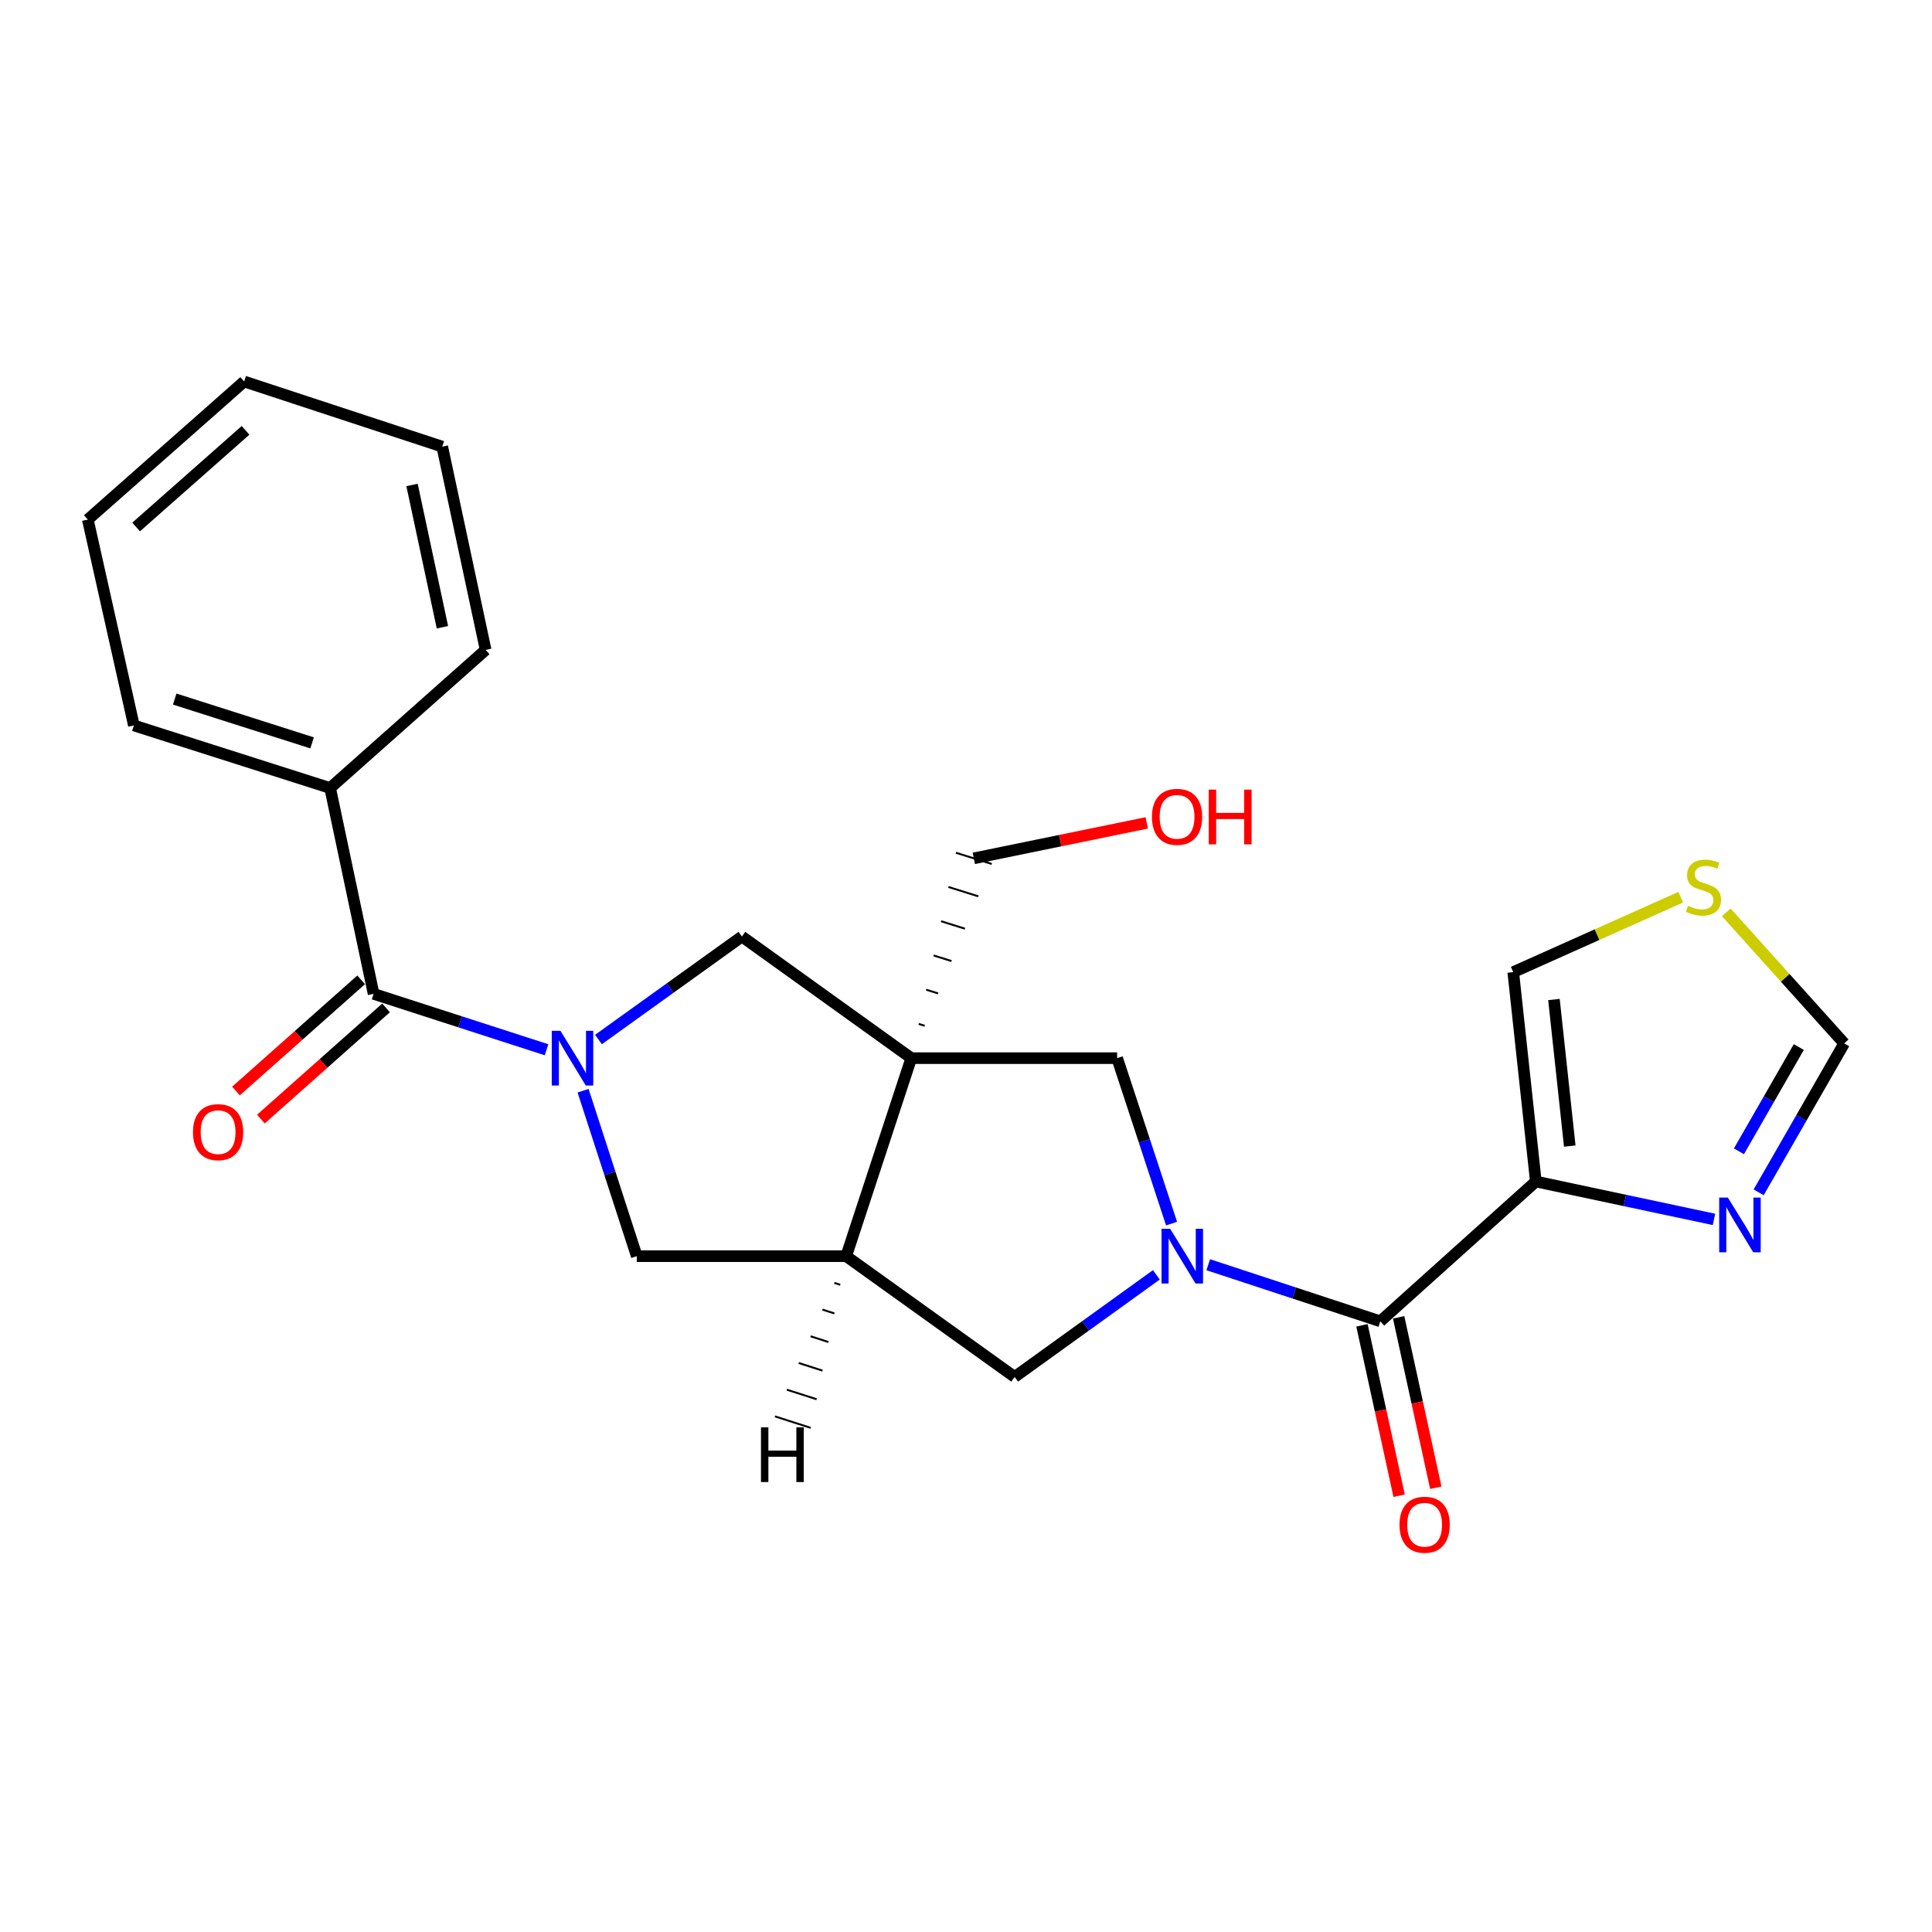 <?xml version='1.0' encoding='iso-8859-1'?>
<svg version='1.1' baseProfile='full'
              xmlns='http://www.w3.org/2000/svg'
                      xmlns:rdkit='http://www.rdkit.org/xml'
                      xmlns:xlink='http://www.w3.org/1999/xlink'
                  xml:space='preserve'
width='1000px' height='1000px' viewBox='0 0 1000 1000'>
<!-- END OF HEADER -->
<rect style='opacity:1.0;fill:#FFFFFF;stroke:none' width='1000' height='1000' x='0' y='0'> </rect>
<path class='bond-4' d='M 471.68,547.697 L 437.974,650.195' style='fill:none;fill-rule:evenodd;stroke:#000000;stroke-width:6px;stroke-linecap:butt;stroke-linejoin:miter;stroke-opacity:1' />
<path class='bond-6' d='M 471.68,547.697 L 578.236,547.697' style='fill:none;fill-rule:evenodd;stroke:#000000;stroke-width:6px;stroke-linecap:butt;stroke-linejoin:miter;stroke-opacity:1' />
<path class='bond-7' d='M 471.68,547.697 L 384.011,484.743' style='fill:none;fill-rule:evenodd;stroke:#000000;stroke-width:6px;stroke-linecap:butt;stroke-linejoin:miter;stroke-opacity:1' />
<path class='bond-17' d='M 478.62,530.945 L 475.53,529.977' style='fill:none;fill-rule:evenodd;stroke:#000000;stroke-width:1.0px;stroke-linecap:butt;stroke-linejoin:miter;stroke-opacity:1' />
<path class='bond-17' d='M 485.559,514.192 L 479.379,512.258' style='fill:none;fill-rule:evenodd;stroke:#000000;stroke-width:1.0px;stroke-linecap:butt;stroke-linejoin:miter;stroke-opacity:1' />
<path class='bond-17' d='M 492.499,497.44 L 483.229,494.538' style='fill:none;fill-rule:evenodd;stroke:#000000;stroke-width:1.0px;stroke-linecap:butt;stroke-linejoin:miter;stroke-opacity:1' />
<path class='bond-17' d='M 499.438,480.687 L 487.078,476.819' style='fill:none;fill-rule:evenodd;stroke:#000000;stroke-width:1.0px;stroke-linecap:butt;stroke-linejoin:miter;stroke-opacity:1' />
<path class='bond-17' d='M 506.378,463.935 L 490.928,459.099' style='fill:none;fill-rule:evenodd;stroke:#000000;stroke-width:1.0px;stroke-linecap:butt;stroke-linejoin:miter;stroke-opacity:1' />
<path class='bond-17' d='M 513.317,447.183 L 494.777,441.38' style='fill:none;fill-rule:evenodd;stroke:#000000;stroke-width:1.0px;stroke-linecap:butt;stroke-linejoin:miter;stroke-opacity:1' />
<path class='bond-0' d='M 606.398,633.338 L 592.317,590.517' style='fill:none;fill-rule:evenodd;stroke:#0000FF;stroke-width:6px;stroke-linecap:butt;stroke-linejoin:miter;stroke-opacity:1' />
<path class='bond-0' d='M 592.317,590.517 L 578.236,547.697' style='fill:none;fill-rule:evenodd;stroke:#000000;stroke-width:6px;stroke-linecap:butt;stroke-linejoin:miter;stroke-opacity:1' />
<path class='bond-2' d='M 625.379,654.615 L 669.91,669.264' style='fill:none;fill-rule:evenodd;stroke:#0000FF;stroke-width:6px;stroke-linecap:butt;stroke-linejoin:miter;stroke-opacity:1' />
<path class='bond-2' d='M 669.91,669.264 L 714.44,683.912' style='fill:none;fill-rule:evenodd;stroke:#000000;stroke-width:6px;stroke-linecap:butt;stroke-linejoin:miter;stroke-opacity:1' />
<path class='bond-25' d='M 598.529,659.858 L 561.854,686.277' style='fill:none;fill-rule:evenodd;stroke:#0000FF;stroke-width:6px;stroke-linecap:butt;stroke-linejoin:miter;stroke-opacity:1' />
<path class='bond-25' d='M 561.854,686.277 L 525.179,712.696' style='fill:none;fill-rule:evenodd;stroke:#000000;stroke-width:6px;stroke-linecap:butt;stroke-linejoin:miter;stroke-opacity:1' />
<path class='bond-1' d='M 309.769,538.048 L 346.89,511.396' style='fill:none;fill-rule:evenodd;stroke:#0000FF;stroke-width:6px;stroke-linecap:butt;stroke-linejoin:miter;stroke-opacity:1' />
<path class='bond-1' d='M 346.89,511.396 L 384.011,484.743' style='fill:none;fill-rule:evenodd;stroke:#000000;stroke-width:6px;stroke-linecap:butt;stroke-linejoin:miter;stroke-opacity:1' />
<path class='bond-5' d='M 282.886,543.352 L 238.133,528.887' style='fill:none;fill-rule:evenodd;stroke:#0000FF;stroke-width:6px;stroke-linecap:butt;stroke-linejoin:miter;stroke-opacity:1' />
<path class='bond-5' d='M 238.133,528.887 L 193.379,514.423' style='fill:none;fill-rule:evenodd;stroke:#000000;stroke-width:6px;stroke-linecap:butt;stroke-linejoin:miter;stroke-opacity:1' />
<path class='bond-24' d='M 301.8,564.551 L 315.697,607.373' style='fill:none;fill-rule:evenodd;stroke:#0000FF;stroke-width:6px;stroke-linecap:butt;stroke-linejoin:miter;stroke-opacity:1' />
<path class='bond-24' d='M 315.697,607.373 L 329.594,650.195' style='fill:none;fill-rule:evenodd;stroke:#000000;stroke-width:6px;stroke-linecap:butt;stroke-linejoin:miter;stroke-opacity:1' />
<path class='bond-3' d='M 714.44,683.912 L 794.943,611.547' style='fill:none;fill-rule:evenodd;stroke:#000000;stroke-width:6px;stroke-linecap:butt;stroke-linejoin:miter;stroke-opacity:1' />
<path class='bond-14' d='M 704.95,685.981 L 714.567,730.079' style='fill:none;fill-rule:evenodd;stroke:#000000;stroke-width:6px;stroke-linecap:butt;stroke-linejoin:miter;stroke-opacity:1' />
<path class='bond-14' d='M 714.567,730.079 L 724.185,774.177' style='fill:none;fill-rule:evenodd;stroke:#FF0000;stroke-width:6px;stroke-linecap:butt;stroke-linejoin:miter;stroke-opacity:1' />
<path class='bond-14' d='M 723.931,681.842 L 733.548,725.939' style='fill:none;fill-rule:evenodd;stroke:#000000;stroke-width:6px;stroke-linecap:butt;stroke-linejoin:miter;stroke-opacity:1' />
<path class='bond-14' d='M 733.548,725.939 L 743.166,770.037' style='fill:none;fill-rule:evenodd;stroke:#FF0000;stroke-width:6px;stroke-linecap:butt;stroke-linejoin:miter;stroke-opacity:1' />
<path class='bond-8' d='M 794.943,611.547 L 841.048,621.352' style='fill:none;fill-rule:evenodd;stroke:#000000;stroke-width:6px;stroke-linecap:butt;stroke-linejoin:miter;stroke-opacity:1' />
<path class='bond-8' d='M 841.048,621.352 L 887.152,631.158' style='fill:none;fill-rule:evenodd;stroke:#0000FF;stroke-width:6px;stroke-linecap:butt;stroke-linejoin:miter;stroke-opacity:1' />
<path class='bond-13' d='M 794.943,611.547 L 783.254,503.177' style='fill:none;fill-rule:evenodd;stroke:#000000;stroke-width:6px;stroke-linecap:butt;stroke-linejoin:miter;stroke-opacity:1' />
<path class='bond-13' d='M 812.505,593.208 L 804.323,517.349' style='fill:none;fill-rule:evenodd;stroke:#000000;stroke-width:6px;stroke-linecap:butt;stroke-linejoin:miter;stroke-opacity:1' />
<path class='bond-9' d='M 437.974,650.195 L 525.179,712.696' style='fill:none;fill-rule:evenodd;stroke:#000000;stroke-width:6px;stroke-linecap:butt;stroke-linejoin:miter;stroke-opacity:1' />
<path class='bond-10' d='M 437.974,650.195 L 329.594,650.195' style='fill:none;fill-rule:evenodd;stroke:#000000;stroke-width:6px;stroke-linecap:butt;stroke-linejoin:miter;stroke-opacity:1' />
<path class='bond-28' d='M 431.833,664.016 L 434.915,665.006' style='fill:none;fill-rule:evenodd;stroke:#000000;stroke-width:1.0px;stroke-linecap:butt;stroke-linejoin:miter;stroke-opacity:1' />
<path class='bond-28' d='M 425.691,677.836 L 431.856,679.817' style='fill:none;fill-rule:evenodd;stroke:#000000;stroke-width:1.0px;stroke-linecap:butt;stroke-linejoin:miter;stroke-opacity:1' />
<path class='bond-28' d='M 419.55,691.656 L 428.797,694.628' style='fill:none;fill-rule:evenodd;stroke:#000000;stroke-width:1.0px;stroke-linecap:butt;stroke-linejoin:miter;stroke-opacity:1' />
<path class='bond-28' d='M 413.408,705.477 L 425.738,709.439' style='fill:none;fill-rule:evenodd;stroke:#000000;stroke-width:1.0px;stroke-linecap:butt;stroke-linejoin:miter;stroke-opacity:1' />
<path class='bond-28' d='M 407.266,719.297 L 422.679,724.25' style='fill:none;fill-rule:evenodd;stroke:#000000;stroke-width:1.0px;stroke-linecap:butt;stroke-linejoin:miter;stroke-opacity:1' />
<path class='bond-28' d='M 401.125,733.117 L 419.62,739.061' style='fill:none;fill-rule:evenodd;stroke:#000000;stroke-width:1.0px;stroke-linecap:butt;stroke-linejoin:miter;stroke-opacity:1' />
<path class='bond-15' d='M 186.929,507.161 L 154.529,535.938' style='fill:none;fill-rule:evenodd;stroke:#000000;stroke-width:6px;stroke-linecap:butt;stroke-linejoin:miter;stroke-opacity:1' />
<path class='bond-15' d='M 154.529,535.938 L 122.128,564.715' style='fill:none;fill-rule:evenodd;stroke:#FF0000;stroke-width:6px;stroke-linecap:butt;stroke-linejoin:miter;stroke-opacity:1' />
<path class='bond-15' d='M 199.83,521.686 L 167.429,550.463' style='fill:none;fill-rule:evenodd;stroke:#000000;stroke-width:6px;stroke-linecap:butt;stroke-linejoin:miter;stroke-opacity:1' />
<path class='bond-15' d='M 167.429,550.463 L 135.029,579.24' style='fill:none;fill-rule:evenodd;stroke:#FF0000;stroke-width:6px;stroke-linecap:butt;stroke-linejoin:miter;stroke-opacity:1' />
<path class='bond-16' d='M 193.379,514.423 L 170.877,407.877' style='fill:none;fill-rule:evenodd;stroke:#000000;stroke-width:6px;stroke-linecap:butt;stroke-linejoin:miter;stroke-opacity:1' />
<path class='bond-12' d='M 910.279,617.148 L 932.412,578.602' style='fill:none;fill-rule:evenodd;stroke:#0000FF;stroke-width:6px;stroke-linecap:butt;stroke-linejoin:miter;stroke-opacity:1' />
<path class='bond-12' d='M 932.412,578.602 L 954.545,540.056' style='fill:none;fill-rule:evenodd;stroke:#000000;stroke-width:6px;stroke-linecap:butt;stroke-linejoin:miter;stroke-opacity:1' />
<path class='bond-12' d='M 900.072,595.911 L 915.565,568.928' style='fill:none;fill-rule:evenodd;stroke:#0000FF;stroke-width:6px;stroke-linecap:butt;stroke-linejoin:miter;stroke-opacity:1' />
<path class='bond-12' d='M 915.565,568.928 L 931.058,541.946' style='fill:none;fill-rule:evenodd;stroke:#000000;stroke-width:6px;stroke-linecap:butt;stroke-linejoin:miter;stroke-opacity:1' />
<path class='bond-11' d='M 869.939,464.381 L 826.597,483.779' style='fill:none;fill-rule:evenodd;stroke:#CCCC00;stroke-width:6px;stroke-linecap:butt;stroke-linejoin:miter;stroke-opacity:1' />
<path class='bond-11' d='M 826.597,483.779 L 783.254,503.177' style='fill:none;fill-rule:evenodd;stroke:#000000;stroke-width:6px;stroke-linecap:butt;stroke-linejoin:miter;stroke-opacity:1' />
<path class='bond-26' d='M 893.518,472.228 L 924.032,506.142' style='fill:none;fill-rule:evenodd;stroke:#CCCC00;stroke-width:6px;stroke-linecap:butt;stroke-linejoin:miter;stroke-opacity:1' />
<path class='bond-26' d='M 924.032,506.142 L 954.545,540.056' style='fill:none;fill-rule:evenodd;stroke:#000000;stroke-width:6px;stroke-linecap:butt;stroke-linejoin:miter;stroke-opacity:1' />
<path class='bond-19' d='M 170.877,407.877 L 69.296,375.489' style='fill:none;fill-rule:evenodd;stroke:#000000;stroke-width:6px;stroke-linecap:butt;stroke-linejoin:miter;stroke-opacity:1' />
<path class='bond-19' d='M 161.541,384.51 L 90.434,361.838' style='fill:none;fill-rule:evenodd;stroke:#000000;stroke-width:6px;stroke-linecap:butt;stroke-linejoin:miter;stroke-opacity:1' />
<path class='bond-20' d='M 170.877,407.877 L 251.369,336.387' style='fill:none;fill-rule:evenodd;stroke:#000000;stroke-width:6px;stroke-linecap:butt;stroke-linejoin:miter;stroke-opacity:1' />
<path class='bond-18' d='M 504.047,444.281 L 548.803,435.102' style='fill:none;fill-rule:evenodd;stroke:#000000;stroke-width:6px;stroke-linecap:butt;stroke-linejoin:miter;stroke-opacity:1' />
<path class='bond-18' d='M 548.803,435.102 L 593.559,425.923' style='fill:none;fill-rule:evenodd;stroke:#FF0000;stroke-width:6px;stroke-linecap:butt;stroke-linejoin:miter;stroke-opacity:1' />
<path class='bond-22' d='M 69.296,375.489 L 45.455,268.932' style='fill:none;fill-rule:evenodd;stroke:#000000;stroke-width:6px;stroke-linecap:butt;stroke-linejoin:miter;stroke-opacity:1' />
<path class='bond-21' d='M 251.369,336.387 L 228.898,231.179' style='fill:none;fill-rule:evenodd;stroke:#000000;stroke-width:6px;stroke-linecap:butt;stroke-linejoin:miter;stroke-opacity:1' />
<path class='bond-21' d='M 229,324.663 L 213.27,251.018' style='fill:none;fill-rule:evenodd;stroke:#000000;stroke-width:6px;stroke-linecap:butt;stroke-linejoin:miter;stroke-opacity:1' />
<path class='bond-23' d='M 228.898,231.179 L 126.378,197.463' style='fill:none;fill-rule:evenodd;stroke:#000000;stroke-width:6px;stroke-linecap:butt;stroke-linejoin:miter;stroke-opacity:1' />
<path class='bond-27' d='M 45.455,268.932 L 126.378,197.463' style='fill:none;fill-rule:evenodd;stroke:#000000;stroke-width:6px;stroke-linecap:butt;stroke-linejoin:miter;stroke-opacity:1' />
<path class='bond-27' d='M 70.453,272.773 L 127.1,222.744' style='fill:none;fill-rule:evenodd;stroke:#000000;stroke-width:6px;stroke-linecap:butt;stroke-linejoin:miter;stroke-opacity:1' />
<path  class='atom-1' d='M 605.682 636.035
L 614.962 651.035
Q 615.882 652.515, 617.362 655.195
Q 618.842 657.875, 618.922 658.035
L 618.922 636.035
L 622.682 636.035
L 622.682 664.355
L 618.802 664.355
L 608.842 647.955
Q 607.682 646.035, 606.442 643.835
Q 605.242 641.635, 604.882 640.955
L 604.882 664.355
L 601.202 664.355
L 601.202 636.035
L 605.682 636.035
' fill='#0000FF'/>
<path  class='atom-2' d='M 290.071 533.537
L 299.351 548.537
Q 300.271 550.017, 301.751 552.697
Q 303.231 555.377, 303.311 555.537
L 303.311 533.537
L 307.071 533.537
L 307.071 561.857
L 303.191 561.857
L 293.231 545.457
Q 292.071 543.537, 290.831 541.337
Q 289.631 539.137, 289.271 538.457
L 289.271 561.857
L 285.591 561.857
L 285.591 533.537
L 290.071 533.537
' fill='#0000FF'/>
<path  class='atom-9' d='M 894.333 619.857
L 903.613 634.857
Q 904.533 636.337, 906.013 639.017
Q 907.493 641.697, 907.573 641.857
L 907.573 619.857
L 911.333 619.857
L 911.333 648.177
L 907.453 648.177
L 897.493 631.777
Q 896.333 629.857, 895.093 627.657
Q 893.893 625.457, 893.533 624.777
L 893.533 648.177
L 889.853 648.177
L 889.853 619.857
L 894.333 619.857
' fill='#0000FF'/>
<path  class='atom-12' d='M 873.716 468.83
Q 874.036 468.95, 875.356 469.51
Q 876.676 470.07, 878.116 470.43
Q 879.596 470.75, 881.036 470.75
Q 883.716 470.75, 885.276 469.47
Q 886.836 468.15, 886.836 465.87
Q 886.836 464.31, 886.036 463.35
Q 885.276 462.39, 884.076 461.87
Q 882.876 461.35, 880.876 460.75
Q 878.356 459.99, 876.836 459.27
Q 875.356 458.55, 874.276 457.03
Q 873.236 455.51, 873.236 452.95
Q 873.236 449.39, 875.636 447.19
Q 878.076 444.99, 882.876 444.99
Q 886.156 444.99, 889.876 446.55
L 888.956 449.63
Q 885.556 448.23, 882.996 448.23
Q 880.236 448.23, 878.716 449.39
Q 877.196 450.51, 877.236 452.47
Q 877.236 453.99, 877.996 454.91
Q 878.796 455.83, 879.916 456.35
Q 881.076 456.87, 882.996 457.47
Q 885.556 458.27, 887.076 459.07
Q 888.596 459.87, 889.676 461.51
Q 890.796 463.11, 890.796 465.87
Q 890.796 469.79, 888.156 471.91
Q 885.556 473.99, 881.196 473.99
Q 878.676 473.99, 876.756 473.43
Q 874.876 472.91, 872.636 471.99
L 873.716 468.83
' fill='#CCCC00'/>
<path  class='atom-15' d='M 724.385 789.199
Q 724.385 782.399, 727.745 778.599
Q 731.105 774.799, 737.385 774.799
Q 743.665 774.799, 747.025 778.599
Q 750.385 782.399, 750.385 789.199
Q 750.385 796.079, 746.985 799.999
Q 743.585 803.879, 737.385 803.879
Q 731.145 803.879, 727.745 799.999
Q 724.385 796.119, 724.385 789.199
M 737.385 800.679
Q 741.705 800.679, 744.025 797.799
Q 746.385 794.879, 746.385 789.199
Q 746.385 783.639, 744.025 780.839
Q 741.705 777.999, 737.385 777.999
Q 733.065 777.999, 730.705 780.799
Q 728.385 783.599, 728.385 789.199
Q 728.385 794.919, 730.705 797.799
Q 733.065 800.679, 737.385 800.679
' fill='#FF0000'/>
<path  class='atom-16' d='M 99.887 585.994
Q 99.887 579.194, 103.247 575.394
Q 106.607 571.594, 112.887 571.594
Q 119.167 571.594, 122.527 575.394
Q 125.887 579.194, 125.887 585.994
Q 125.887 592.874, 122.487 596.794
Q 119.087 600.674, 112.887 600.674
Q 106.647 600.674, 103.247 596.794
Q 99.887 592.914, 99.887 585.994
M 112.887 597.474
Q 117.207 597.474, 119.527 594.594
Q 121.887 591.674, 121.887 585.994
Q 121.887 580.434, 119.527 577.634
Q 117.207 574.794, 112.887 574.794
Q 108.567 574.794, 106.207 577.594
Q 103.887 580.394, 103.887 585.994
Q 103.887 591.714, 106.207 594.594
Q 108.567 597.474, 112.887 597.474
' fill='#FF0000'/>
<path  class='atom-19' d='M 596.244 422.787
Q 596.244 415.987, 599.604 412.187
Q 602.964 408.387, 609.244 408.387
Q 615.524 408.387, 618.884 412.187
Q 622.244 415.987, 622.244 422.787
Q 622.244 429.667, 618.844 433.587
Q 615.444 437.467, 609.244 437.467
Q 603.004 437.467, 599.604 433.587
Q 596.244 429.707, 596.244 422.787
M 609.244 434.267
Q 613.564 434.267, 615.884 431.387
Q 618.244 428.467, 618.244 422.787
Q 618.244 417.227, 615.884 414.427
Q 613.564 411.587, 609.244 411.587
Q 604.924 411.587, 602.564 414.387
Q 600.244 417.187, 600.244 422.787
Q 600.244 428.507, 602.564 431.387
Q 604.924 434.267, 609.244 434.267
' fill='#FF0000'/>
<path  class='atom-19' d='M 625.644 408.707
L 629.484 408.707
L 629.484 420.747
L 643.964 420.747
L 643.964 408.707
L 647.804 408.707
L 647.804 437.027
L 643.964 437.027
L 643.964 423.947
L 629.484 423.947
L 629.484 437.027
L 625.644 437.027
L 625.644 408.707
' fill='#FF0000'/>
<path  class='atom-25' d='M 393.875 738.787
L 397.715 738.787
L 397.715 750.827
L 412.195 750.827
L 412.195 738.787
L 416.035 738.787
L 416.035 767.107
L 412.195 767.107
L 412.195 754.027
L 397.715 754.027
L 397.715 767.107
L 393.875 767.107
L 393.875 738.787
' fill='#000000'/>
</svg>
